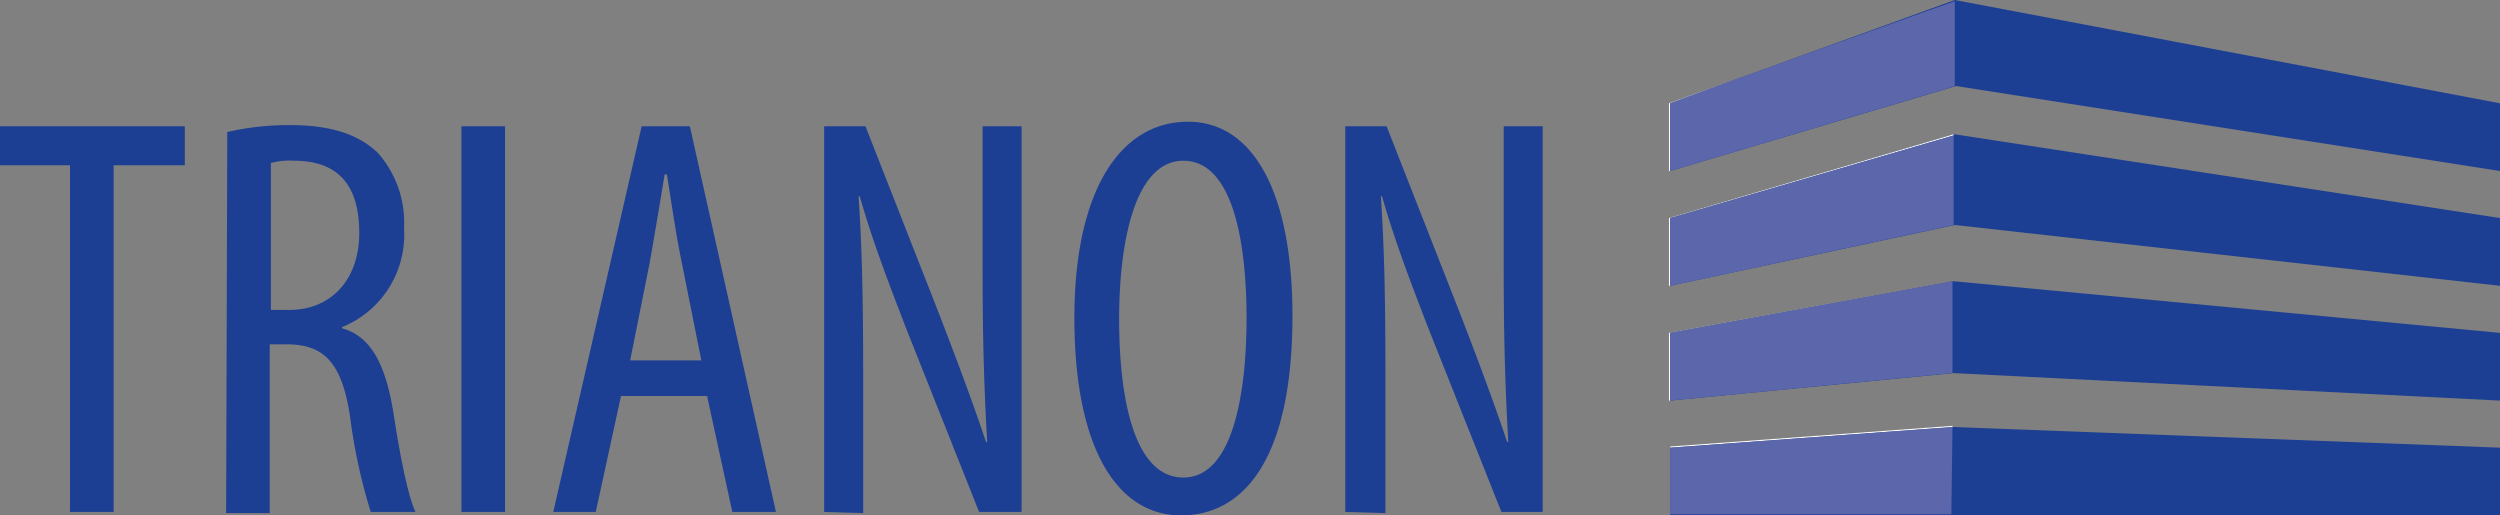 <svg class="logo" xmlns="http://www.w3.org/2000/svg" width="200" height="41.23">
  <rect width="100%" height="100%" fill="#808080" stroke="none"/>
  <path fill="#1c3f94" d="M200 41.231h-66.391v-5.418l22.59-1.653 43.8 1.653v5.418M200 13.682l-43.526-6.8-22.865 6.8V8.264L156.382 0 200 8.264v5.418"></path>
  <path fill="#1c3f94" d="M200 22.865l-43.618-4.867-22.773 4.867v-5.421l22.773-6.7 43.618 6.7v5.418"></path>
  <path fill="#1c3f94" d="M200 32.048l-43.71-2.2-22.681 2.2V26.63l22.681-4.132L200 26.63v5.418"></path>
  <path fill="#fff" d="M133.609 35.813v-.092l22.59-1.653v.092l-22.59 1.653"></path>
  <path fill="#5c67ab" d="M133.609 41.139v-5.326l22.59-1.653-.092 6.979h-22.498"></path>
  <path fill="#fff" d="M133.517 13.682V8.264l5.326-1.928-5.234 1.928v5.418h-.092"></path>
  <path fill="#5c67ab" d="M133.609 13.682V8.265l5.234-1.928L156.382.092v6.8l-22.773 6.79"></path>
  <path fill="#fff" d="M133.517 22.865v-5.421l22.773-6.7v.092l-22.681 6.608v5.418h-.092"></path>
  <path fill="#5c67ab" d="M133.609 22.865v-5.417l22.681-6.612v7.163l-22.681 4.866"></path>
  <path fill="#fff" d="M133.517 32.048V26.63l22.681-4.132-22.59 4.132v5.418h-.091"></path>
  <path fill="#5c67ab" d="M133.609 32.048V26.63l22.59-4.132v7.346l-22.59 2.2"></path>
  <path fill="#1c3f94" d="M5.6 13.223H0v-3.122h14.784v3.122H9.091v27.732H5.6M18.182 10.56a21.829 21.829 0 015.05-.551c3.03 0 5.326.643 6.979 2.2a8.428 8.428 0 012.112 6.061 7.968 7.968 0 01-4.959 7.9v.092c2.3.643 3.489 2.847 4.132 6.887.643 4.224 1.286 6.887 1.745 7.805H29.66a44.406 44.406 0 01-1.653-7.622c-.643-4.224-2.02-5.785-5.051-5.785h-1.377v13.5H18.09m3.581-16.253h1.469c3.4 0 5.6-2.479 5.6-6.152 0-3.581-1.469-5.785-5.234-5.785a5.662 5.662 0 00-1.837.184zM36.915 10.101h3.489v30.854h-3.489zM49.679 31.68l-2.018 9.275h-3.4l7.071-30.854h3.857l6.887 30.854h-3.489l-2.02-9.275m-.459-2.847l-1.561-7.805c-.459-2.2-.826-4.775-1.194-7.071h-.184c-.367 2.3-.826 4.959-1.194 7.071l-1.561 7.805zM65.932 40.955V10.101h3.306l5.694 14.509c1.286 3.306 2.847 7.438 3.949 10.744h.092c-.275-4.867-.367-8.815-.367-14.233v-11.02h3.122v30.854h-3.4l-5.876-14.784c-1.194-3.122-2.571-6.612-3.673-10.468h-.092c.275 4.132.367 8.081.367 14.692v10.652M103.397 25.253c0 11.57-3.949 15.978-8.907 15.978-5.142 0-8.54-5.418-8.54-15.794 0-10.193 3.673-15.7 9.091-15.7 5.234 0 8.356 5.693 8.356 15.519m-13.866.275c0 6.336 1.194 12.672 5.142 12.672s5.051-6.7 5.051-12.764c0-5.785-1.01-12.58-5.051-12.58-3.857 0-5.142 6.428-5.142 12.672M107.622 40.955V10.101h3.306l5.694 14.509c1.286 3.306 2.847 7.438 3.949 10.744h.092c-.275-4.867-.367-8.815-.367-14.233v-11.02h3.122v30.854h-3.306l-5.878-14.784c-1.194-3.122-2.571-6.612-3.673-10.468h-.092c.275 4.132.367 8.081.367 14.692v10.652"></path>
</svg>